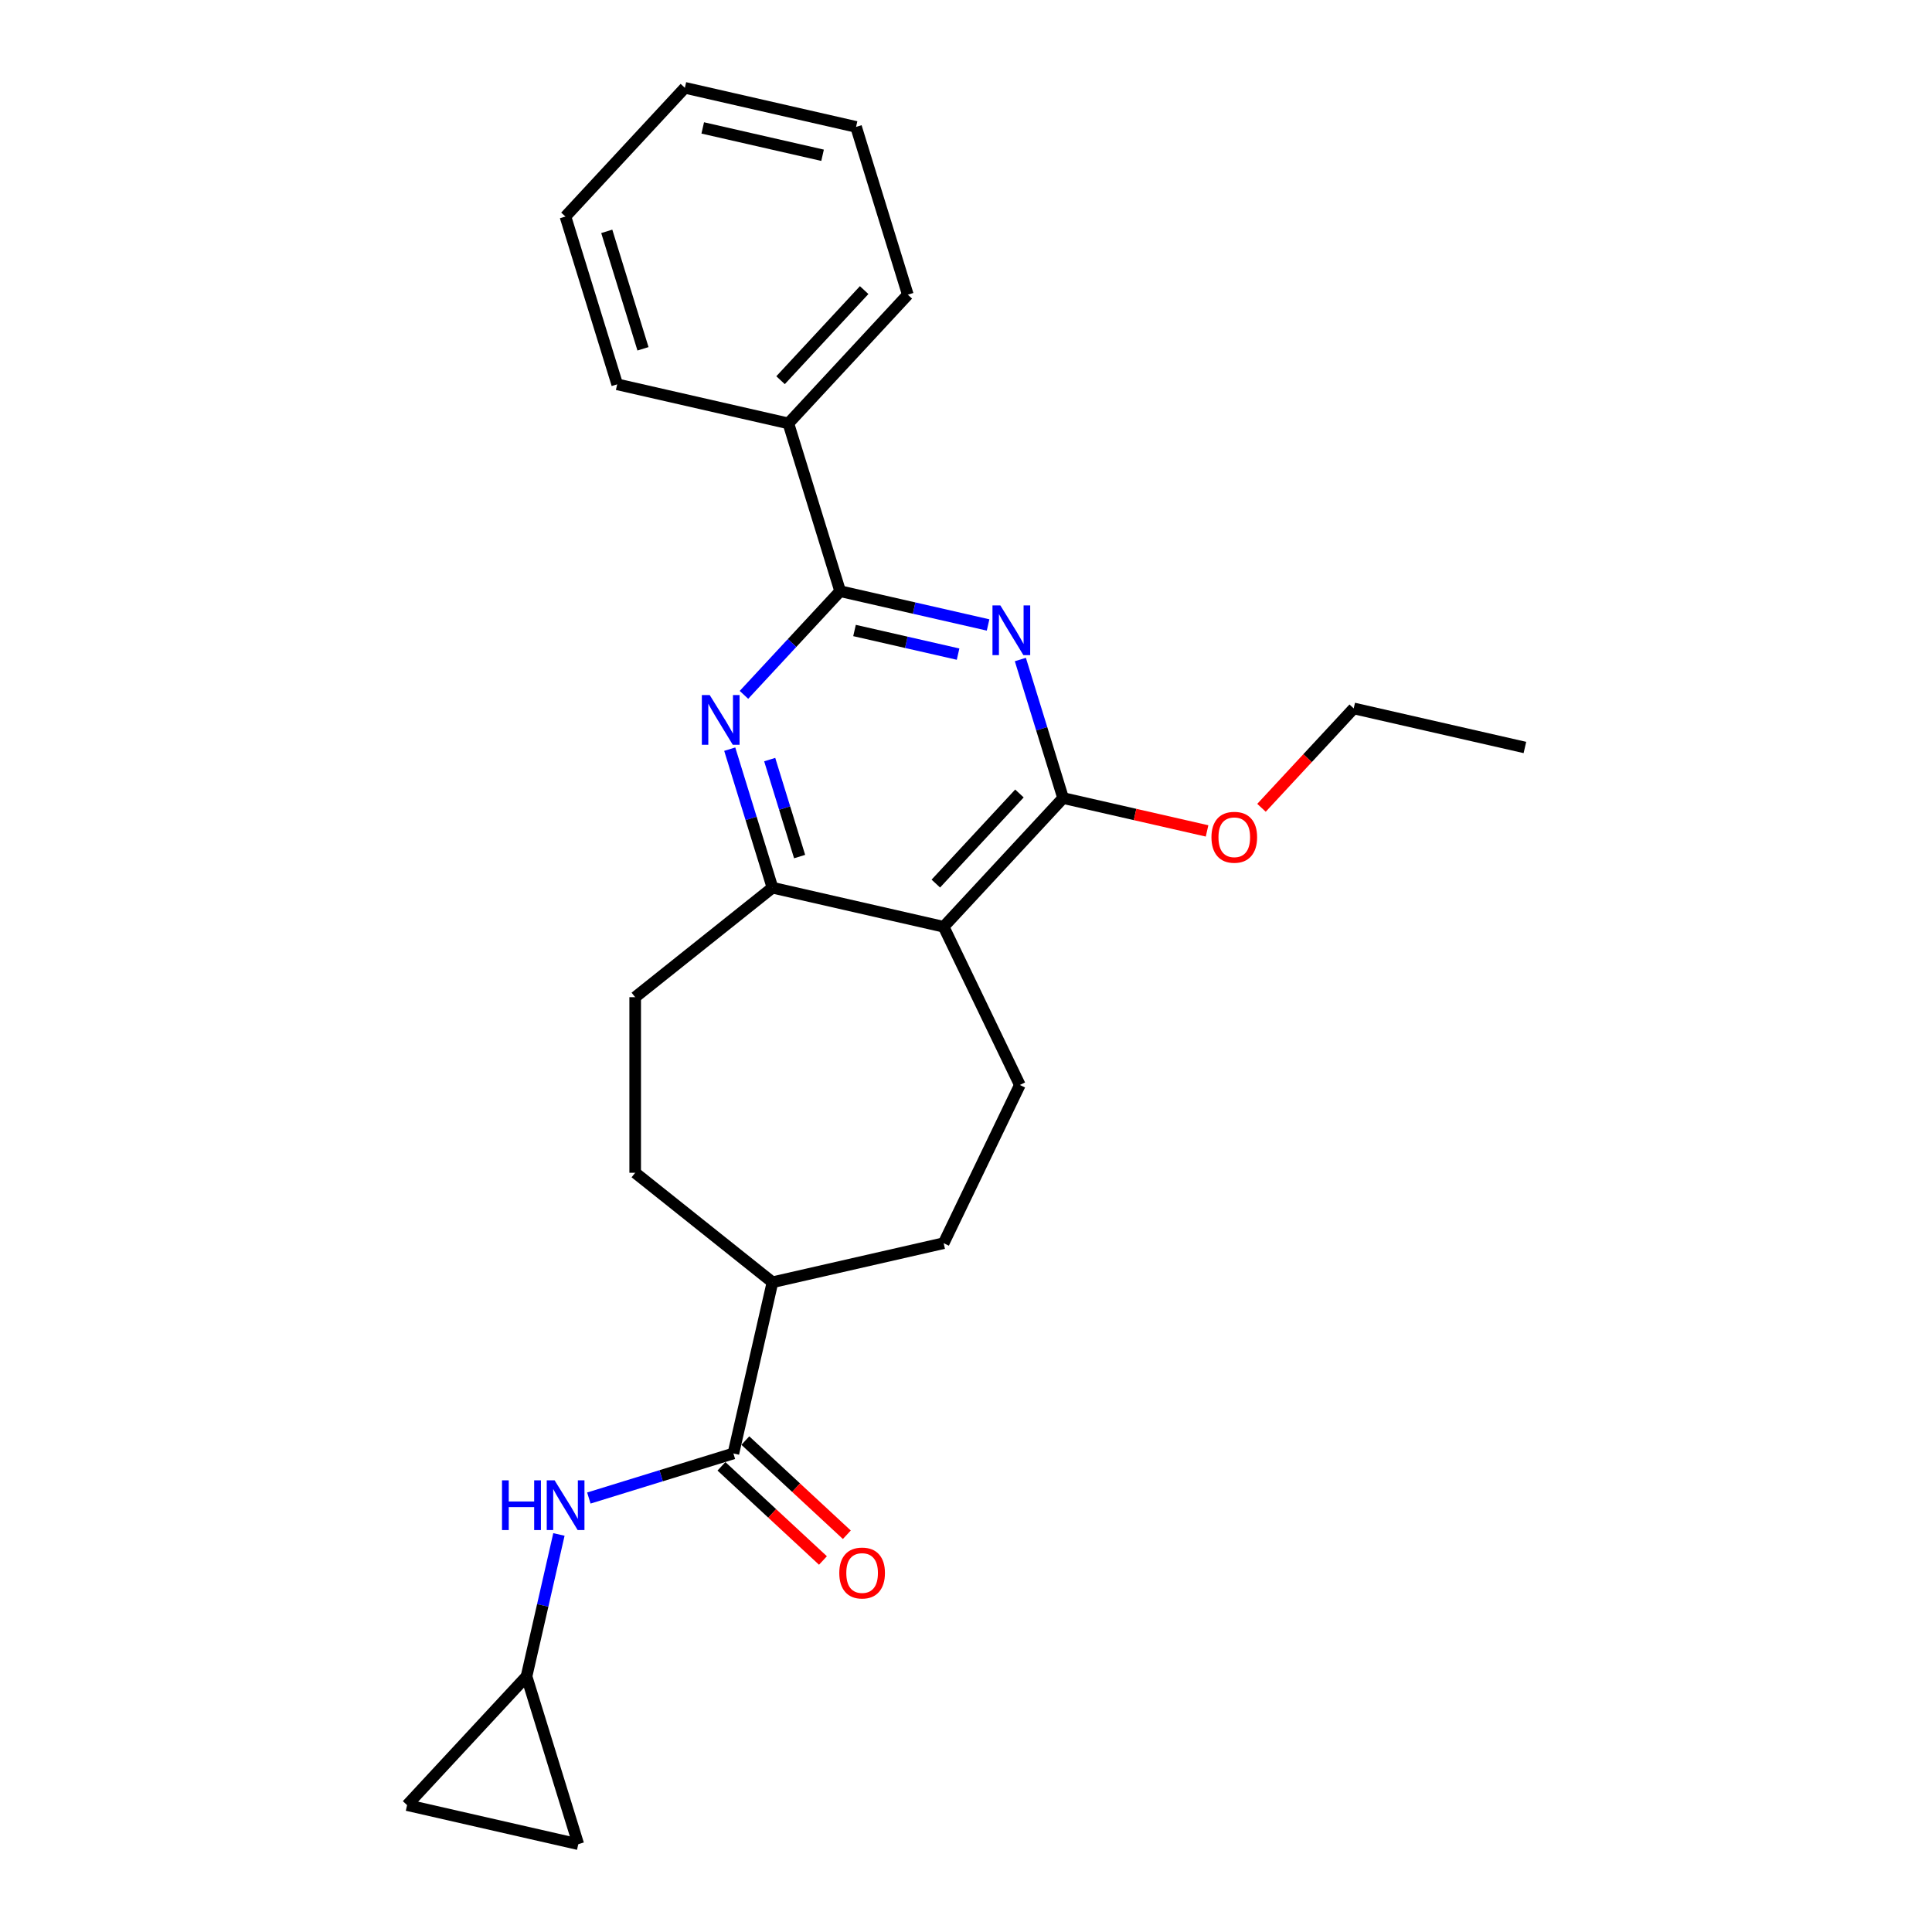 <?xml version='1.0' encoding='iso-8859-1'?>
<svg version='1.1' baseProfile='full'
              xmlns='http://www.w3.org/2000/svg'
                      xmlns:rdkit='http://www.rdkit.org/xml'
                      xmlns:xlink='http://www.w3.org/1999/xlink'
                  xml:space='preserve'
width='1000px' height='1000px' viewBox='0 0 1000 1000'>
<!-- END OF HEADER -->
<rect style='opacity:1.0;fill:#FFFFFF;stroke:none' width='1000' height='1000' x='0' y='0'> </rect>
<path class='bond-0' d='M 511.431,323.478 L 473.144,314.739' style='fill:none;fill-rule:evenodd;stroke:#0000FF;stroke-width:6px;stroke-linecap:butt;stroke-linejoin:miter;stroke-opacity:1' />
<path class='bond-0' d='M 473.144,314.739 L 434.857,306' style='fill:none;fill-rule:evenodd;stroke:#000000;stroke-width:6px;stroke-linecap:butt;stroke-linejoin:miter;stroke-opacity:1' />
<path class='bond-0' d='M 495.9,338.577 L 469.099,332.46' style='fill:none;fill-rule:evenodd;stroke:#0000FF;stroke-width:6px;stroke-linecap:butt;stroke-linejoin:miter;stroke-opacity:1' />
<path class='bond-0' d='M 469.099,332.46 L 442.298,326.343' style='fill:none;fill-rule:evenodd;stroke:#000000;stroke-width:6px;stroke-linecap:butt;stroke-linejoin:miter;stroke-opacity:1' />
<path class='bond-2' d='M 528.135,341.366 L 539.194,377.219' style='fill:none;fill-rule:evenodd;stroke:#0000FF;stroke-width:6px;stroke-linecap:butt;stroke-linejoin:miter;stroke-opacity:1' />
<path class='bond-2' d='M 539.194,377.219 L 550.254,413.073' style='fill:none;fill-rule:evenodd;stroke:#000000;stroke-width:6px;stroke-linecap:butt;stroke-linejoin:miter;stroke-opacity:1' />
<path class='bond-3' d='M 434.857,306 L 409.964,332.828' style='fill:none;fill-rule:evenodd;stroke:#000000;stroke-width:6px;stroke-linecap:butt;stroke-linejoin:miter;stroke-opacity:1' />
<path class='bond-3' d='M 409.964,332.828 L 385.072,359.656' style='fill:none;fill-rule:evenodd;stroke:#0000FF;stroke-width:6px;stroke-linecap:butt;stroke-linejoin:miter;stroke-opacity:1' />
<path class='bond-12' d='M 434.857,306 L 408.068,219.152' style='fill:none;fill-rule:evenodd;stroke:#000000;stroke-width:6px;stroke-linecap:butt;stroke-linejoin:miter;stroke-opacity:1' />
<path class='bond-1' d='M 488.435,479.697 L 550.254,413.073' style='fill:none;fill-rule:evenodd;stroke:#000000;stroke-width:6px;stroke-linecap:butt;stroke-linejoin:miter;stroke-opacity:1' />
<path class='bond-1' d='M 484.383,457.34 L 527.656,410.703' style='fill:none;fill-rule:evenodd;stroke:#000000;stroke-width:6px;stroke-linecap:butt;stroke-linejoin:miter;stroke-opacity:1' />
<path class='bond-4' d='M 488.435,479.697 L 399.828,459.473' style='fill:none;fill-rule:evenodd;stroke:#000000;stroke-width:6px;stroke-linecap:butt;stroke-linejoin:miter;stroke-opacity:1' />
<path class='bond-7' d='M 488.435,479.697 L 527.869,561.583' style='fill:none;fill-rule:evenodd;stroke:#000000;stroke-width:6px;stroke-linecap:butt;stroke-linejoin:miter;stroke-opacity:1' />
<path class='bond-17' d='M 550.254,413.073 L 587.514,421.577' style='fill:none;fill-rule:evenodd;stroke:#000000;stroke-width:6px;stroke-linecap:butt;stroke-linejoin:miter;stroke-opacity:1' />
<path class='bond-17' d='M 587.514,421.577 L 624.774,430.081' style='fill:none;fill-rule:evenodd;stroke:#FF0000;stroke-width:6px;stroke-linecap:butt;stroke-linejoin:miter;stroke-opacity:1' />
<path class='bond-25' d='M 377.709,387.766 L 388.768,423.619' style='fill:none;fill-rule:evenodd;stroke:#0000FF;stroke-width:6px;stroke-linecap:butt;stroke-linejoin:miter;stroke-opacity:1' />
<path class='bond-25' d='M 388.768,423.619 L 399.828,459.473' style='fill:none;fill-rule:evenodd;stroke:#000000;stroke-width:6px;stroke-linecap:butt;stroke-linejoin:miter;stroke-opacity:1' />
<path class='bond-25' d='M 398.397,393.164 L 406.138,418.262' style='fill:none;fill-rule:evenodd;stroke:#0000FF;stroke-width:6px;stroke-linecap:butt;stroke-linejoin:miter;stroke-opacity:1' />
<path class='bond-25' d='M 406.138,418.262 L 413.88,443.359' style='fill:none;fill-rule:evenodd;stroke:#000000;stroke-width:6px;stroke-linecap:butt;stroke-linejoin:miter;stroke-opacity:1' />
<path class='bond-14' d='M 399.828,459.473 L 328.77,516.14' style='fill:none;fill-rule:evenodd;stroke:#000000;stroke-width:6px;stroke-linecap:butt;stroke-linejoin:miter;stroke-opacity:1' />
<path class='bond-5' d='M 379.604,752.3 L 399.828,663.693' style='fill:none;fill-rule:evenodd;stroke:#000000;stroke-width:6px;stroke-linecap:butt;stroke-linejoin:miter;stroke-opacity:1' />
<path class='bond-6' d='M 379.604,752.3 L 342.196,763.839' style='fill:none;fill-rule:evenodd;stroke:#000000;stroke-width:6px;stroke-linecap:butt;stroke-linejoin:miter;stroke-opacity:1' />
<path class='bond-6' d='M 342.196,763.839 L 304.789,775.378' style='fill:none;fill-rule:evenodd;stroke:#0000FF;stroke-width:6px;stroke-linecap:butt;stroke-linejoin:miter;stroke-opacity:1' />
<path class='bond-13' d='M 373.422,758.963 L 399.69,783.336' style='fill:none;fill-rule:evenodd;stroke:#000000;stroke-width:6px;stroke-linecap:butt;stroke-linejoin:miter;stroke-opacity:1' />
<path class='bond-13' d='M 399.69,783.336 L 425.959,807.71' style='fill:none;fill-rule:evenodd;stroke:#FF0000;stroke-width:6px;stroke-linecap:butt;stroke-linejoin:miter;stroke-opacity:1' />
<path class='bond-13' d='M 385.785,745.638 L 412.054,770.011' style='fill:none;fill-rule:evenodd;stroke:#000000;stroke-width:6px;stroke-linecap:butt;stroke-linejoin:miter;stroke-opacity:1' />
<path class='bond-13' d='M 412.054,770.011 L 438.322,794.385' style='fill:none;fill-rule:evenodd;stroke:#FF0000;stroke-width:6px;stroke-linecap:butt;stroke-linejoin:miter;stroke-opacity:1' />
<path class='bond-8' d='M 289.299,794.231 L 280.915,830.964' style='fill:none;fill-rule:evenodd;stroke:#0000FF;stroke-width:6px;stroke-linecap:butt;stroke-linejoin:miter;stroke-opacity:1' />
<path class='bond-8' d='M 280.915,830.964 L 272.531,867.697' style='fill:none;fill-rule:evenodd;stroke:#000000;stroke-width:6px;stroke-linecap:butt;stroke-linejoin:miter;stroke-opacity:1' />
<path class='bond-15' d='M 527.869,561.583 L 488.435,643.468' style='fill:none;fill-rule:evenodd;stroke:#000000;stroke-width:6px;stroke-linecap:butt;stroke-linejoin:miter;stroke-opacity:1' />
<path class='bond-9' d='M 272.531,867.697 L 299.32,954.545' style='fill:none;fill-rule:evenodd;stroke:#000000;stroke-width:6px;stroke-linecap:butt;stroke-linejoin:miter;stroke-opacity:1' />
<path class='bond-10' d='M 272.531,867.697 L 210.713,934.321' style='fill:none;fill-rule:evenodd;stroke:#000000;stroke-width:6px;stroke-linecap:butt;stroke-linejoin:miter;stroke-opacity:1' />
<path class='bond-28' d='M 299.32,954.545 L 210.713,934.321' style='fill:none;fill-rule:evenodd;stroke:#000000;stroke-width:6px;stroke-linecap:butt;stroke-linejoin:miter;stroke-opacity:1' />
<path class='bond-11' d='M 399.828,663.693 L 488.435,643.468' style='fill:none;fill-rule:evenodd;stroke:#000000;stroke-width:6px;stroke-linecap:butt;stroke-linejoin:miter;stroke-opacity:1' />
<path class='bond-26' d='M 399.828,663.693 L 328.77,607.026' style='fill:none;fill-rule:evenodd;stroke:#000000;stroke-width:6px;stroke-linecap:butt;stroke-linejoin:miter;stroke-opacity:1' />
<path class='bond-18' d='M 408.068,219.152 L 469.886,152.527' style='fill:none;fill-rule:evenodd;stroke:#000000;stroke-width:6px;stroke-linecap:butt;stroke-linejoin:miter;stroke-opacity:1' />
<path class='bond-18' d='M 404.016,196.794 L 447.288,150.157' style='fill:none;fill-rule:evenodd;stroke:#000000;stroke-width:6px;stroke-linecap:butt;stroke-linejoin:miter;stroke-opacity:1' />
<path class='bond-19' d='M 408.068,219.152 L 319.46,198.927' style='fill:none;fill-rule:evenodd;stroke:#000000;stroke-width:6px;stroke-linecap:butt;stroke-linejoin:miter;stroke-opacity:1' />
<path class='bond-16' d='M 328.77,516.14 L 328.77,607.026' style='fill:none;fill-rule:evenodd;stroke:#000000;stroke-width:6px;stroke-linecap:butt;stroke-linejoin:miter;stroke-opacity:1' />
<path class='bond-20' d='M 652.949,418.114 L 676.814,392.393' style='fill:none;fill-rule:evenodd;stroke:#FF0000;stroke-width:6px;stroke-linecap:butt;stroke-linejoin:miter;stroke-opacity:1' />
<path class='bond-20' d='M 676.814,392.393 L 700.68,366.672' style='fill:none;fill-rule:evenodd;stroke:#000000;stroke-width:6px;stroke-linecap:butt;stroke-linejoin:miter;stroke-opacity:1' />
<path class='bond-23' d='M 469.886,152.527 L 443.097,65.679' style='fill:none;fill-rule:evenodd;stroke:#000000;stroke-width:6px;stroke-linecap:butt;stroke-linejoin:miter;stroke-opacity:1' />
<path class='bond-22' d='M 319.46,198.927 L 292.671,112.079' style='fill:none;fill-rule:evenodd;stroke:#000000;stroke-width:6px;stroke-linecap:butt;stroke-linejoin:miter;stroke-opacity:1' />
<path class='bond-22' d='M 332.811,180.542 L 314.059,119.748' style='fill:none;fill-rule:evenodd;stroke:#000000;stroke-width:6px;stroke-linecap:butt;stroke-linejoin:miter;stroke-opacity:1' />
<path class='bond-21' d='M 700.68,366.672 L 789.287,386.896' style='fill:none;fill-rule:evenodd;stroke:#000000;stroke-width:6px;stroke-linecap:butt;stroke-linejoin:miter;stroke-opacity:1' />
<path class='bond-24' d='M 292.671,112.079 L 354.489,45.455' style='fill:none;fill-rule:evenodd;stroke:#000000;stroke-width:6px;stroke-linecap:butt;stroke-linejoin:miter;stroke-opacity:1' />
<path class='bond-27' d='M 443.097,65.679 L 354.489,45.455' style='fill:none;fill-rule:evenodd;stroke:#000000;stroke-width:6px;stroke-linecap:butt;stroke-linejoin:miter;stroke-opacity:1' />
<path class='bond-27' d='M 425.761,80.367 L 363.736,66.21' style='fill:none;fill-rule:evenodd;stroke:#000000;stroke-width:6px;stroke-linecap:butt;stroke-linejoin:miter;stroke-opacity:1' />
<path  class='atom-0' d='M 517.775 313.355
L 526.209 326.988
Q 527.045 328.333, 528.391 330.768
Q 529.736 333.204, 529.808 333.35
L 529.808 313.355
L 533.226 313.355
L 533.226 339.094
L 529.699 339.094
L 520.647 324.188
Q 519.593 322.443, 518.466 320.444
Q 517.375 318.444, 517.048 317.826
L 517.048 339.094
L 513.703 339.094
L 513.703 313.355
L 517.775 313.355
' fill='#0000FF'/>
<path  class='atom-4' d='M 367.349 359.755
L 375.783 373.388
Q 376.619 374.733, 377.965 377.169
Q 379.31 379.604, 379.382 379.75
L 379.382 359.755
L 382.8 359.755
L 382.8 385.494
L 379.273 385.494
L 370.221 370.589
Q 369.167 368.844, 368.04 366.844
Q 366.949 364.845, 366.622 364.226
L 366.622 385.494
L 363.277 385.494
L 363.277 359.755
L 367.349 359.755
' fill='#0000FF'/>
<path  class='atom-7' d='M 259.836 766.22
L 263.326 766.22
L 263.326 777.163
L 276.487 777.163
L 276.487 766.22
L 279.977 766.22
L 279.977 791.959
L 276.487 791.959
L 276.487 780.071
L 263.326 780.071
L 263.326 791.959
L 259.836 791.959
L 259.836 766.22
' fill='#0000FF'/>
<path  class='atom-7' d='M 287.066 766.22
L 295.5 779.853
Q 296.336 781.198, 297.681 783.634
Q 299.026 786.069, 299.099 786.215
L 299.099 766.22
L 302.516 766.22
L 302.516 791.959
L 298.99 791.959
L 289.938 777.054
Q 288.883 775.308, 287.756 773.309
Q 286.666 771.309, 286.339 770.691
L 286.339 791.959
L 282.994 791.959
L 282.994 766.22
L 287.066 766.22
' fill='#0000FF'/>
<path  class='atom-14' d='M 434.413 814.191
Q 434.413 808.011, 437.467 804.557
Q 440.52 801.104, 446.228 801.104
Q 451.936 801.104, 454.989 804.557
Q 458.043 808.011, 458.043 814.191
Q 458.043 820.444, 454.953 824.007
Q 451.863 827.533, 446.228 827.533
Q 440.557 827.533, 437.467 824.007
Q 434.413 820.481, 434.413 814.191
M 446.228 824.625
Q 450.154 824.625, 452.263 822.007
Q 454.408 819.354, 454.408 814.191
Q 454.408 809.138, 452.263 806.593
Q 450.154 804.012, 446.228 804.012
Q 442.302 804.012, 440.157 806.557
Q 438.048 809.102, 438.048 814.191
Q 438.048 819.39, 440.157 822.007
Q 442.302 824.625, 446.228 824.625
' fill='#FF0000'/>
<path  class='atom-18' d='M 627.046 433.369
Q 627.046 427.189, 630.1 423.735
Q 633.154 420.282, 638.861 420.282
Q 644.569 420.282, 647.623 423.735
Q 650.677 427.189, 650.677 433.369
Q 650.677 439.622, 647.586 443.185
Q 644.496 446.712, 638.861 446.712
Q 633.19 446.712, 630.1 443.185
Q 627.046 439.659, 627.046 433.369
M 638.861 443.803
Q 642.788 443.803, 644.896 441.186
Q 647.041 438.532, 647.041 433.369
Q 647.041 428.316, 644.896 425.771
Q 642.788 423.19, 638.861 423.19
Q 634.935 423.19, 632.79 425.735
Q 630.682 428.28, 630.682 433.369
Q 630.682 438.568, 632.79 441.186
Q 634.935 443.803, 638.861 443.803
' fill='#FF0000'/>
</svg>
